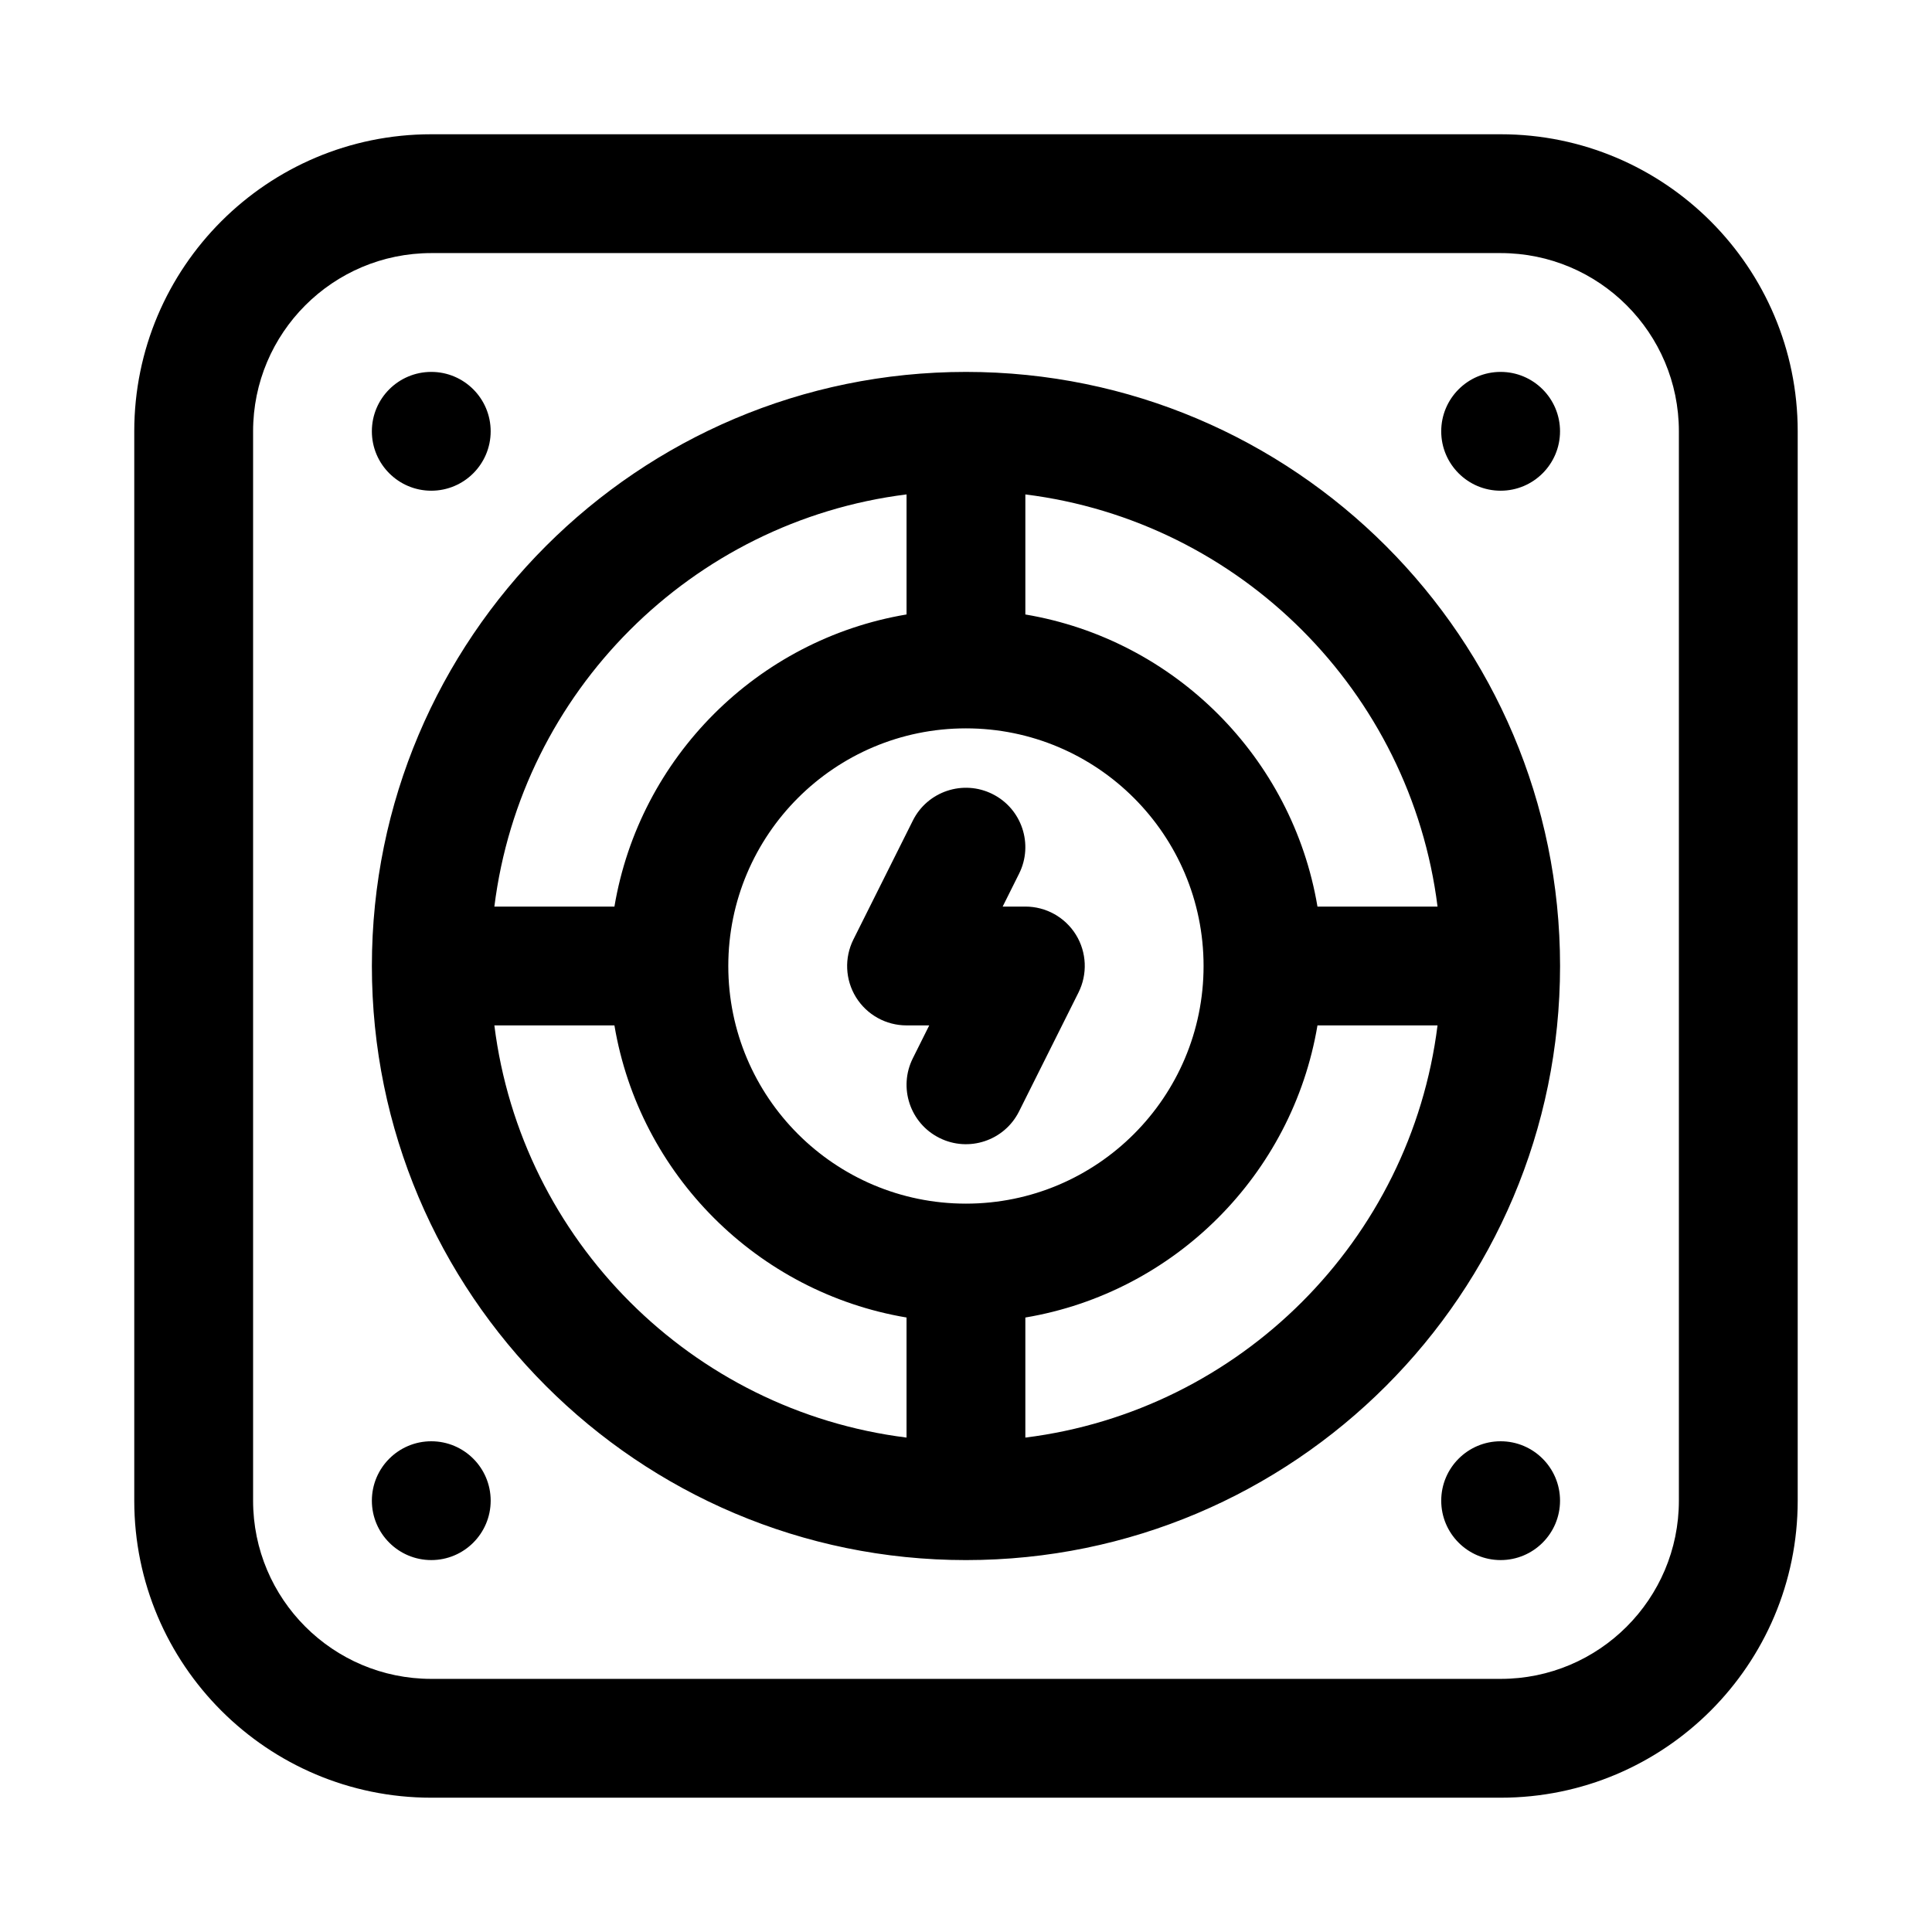 <?xml version="1.0" encoding="UTF-8"?>
<!-- Uploaded to: ICON Repo, www.svgrepo.com, Generator: ICON Repo Mixer Tools -->
<svg fill="#000000" width="800px" height="800px" version="1.1" viewBox="144 144 512 512" xmlns="http://www.w3.org/2000/svg">
 <path d="m620.41 258.3c0-43.453-35.266-78.719-78.719-78.719h-283.39c-43.453 0-78.719 35.266-78.719 78.719v283.39c0 43.453 35.266 78.719 78.719 78.719h283.39c43.453 0 78.719-35.266 78.719-78.719zm-31.488 0v283.39c0 26.07-21.16 47.23-47.23 47.23h-283.39c-26.07 0-47.23-21.16-47.23-47.23v-283.39c0-26.07 21.16-47.23 47.23-47.23h283.39c26.07 0 47.23 21.16 47.23 47.23zm-188.93 299.14c86.891 0 157.44-70.551 157.44-157.44s-70.551-157.44-157.44-157.44-157.44 70.551-157.44 157.44 70.551 157.44 157.44 157.44zm-141.7-31.488c-8.691 0-15.742 7.055-15.742 15.742 0 8.691 7.055 15.742 15.742 15.742 8.691 0 15.742-7.055 15.742-15.742 0-8.691-7.055-15.742-15.742-15.742zm283.39 0c-8.691 0-15.742 7.055-15.742 15.742 0 8.691 7.055 15.742 15.742 15.742 8.691 0 15.742-7.055 15.742-15.742 0-8.691-7.055-15.742-15.742-15.742zm-266.67-110.21c7.117 56.93 52.285 102.12 109.23 109.23v-31.82c-39.535-6.644-70.77-37.879-77.414-77.414h-31.82zm249.95 0h-31.82c-6.644 39.535-37.879 70.77-77.414 77.414v31.82c56.93-7.117 102.12-52.285 109.23-109.23zm-124.98-78.719c34.762 0 62.977 28.215 62.977 62.977s-28.215 62.977-62.977 62.977-62.977-28.215-62.977-62.977 28.215-62.977 62.977-62.977zm-14.074 24.449-15.742 31.488c-2.441 4.879-2.188 10.676 0.676 15.32 2.883 4.644 7.934 7.461 13.398 7.461h6.016s-4.344 8.707-4.344 8.707c-3.891 7.762-0.738 17.238 7.039 21.113 7.762 3.891 17.238 0.738 21.113-7.039l15.742-31.488c2.441-4.879 2.188-10.676-0.676-15.32-2.883-4.644-7.934-7.461-13.398-7.461h-6.016s4.344-8.707 4.344-8.707c3.891-7.762 0.738-17.238-7.039-21.113-7.762-3.891-17.238-0.738-21.113 7.039zm29.82-86.449v31.82c39.535 6.644 70.77 37.879 77.414 77.414h31.82c-7.117-56.93-52.285-102.12-109.23-109.23zm-31.488 0c-56.93 7.117-102.12 52.285-109.23 109.23h31.82c6.644-39.535 37.879-70.77 77.414-77.414v-31.82zm-125.95-32.465c-8.691 0-15.742 7.055-15.742 15.742 0 8.691 7.055 15.742 15.742 15.742 8.691 0 15.742-7.055 15.742-15.742 0-8.691-7.055-15.742-15.742-15.742zm283.39 0c-8.691 0-15.742 7.055-15.742 15.742 0 8.691 7.055 15.742 15.742 15.742 8.691 0 15.742-7.055 15.742-15.742 0-8.691-7.055-15.742-15.742-15.742z" fill-rule="evenodd"/>
</svg>